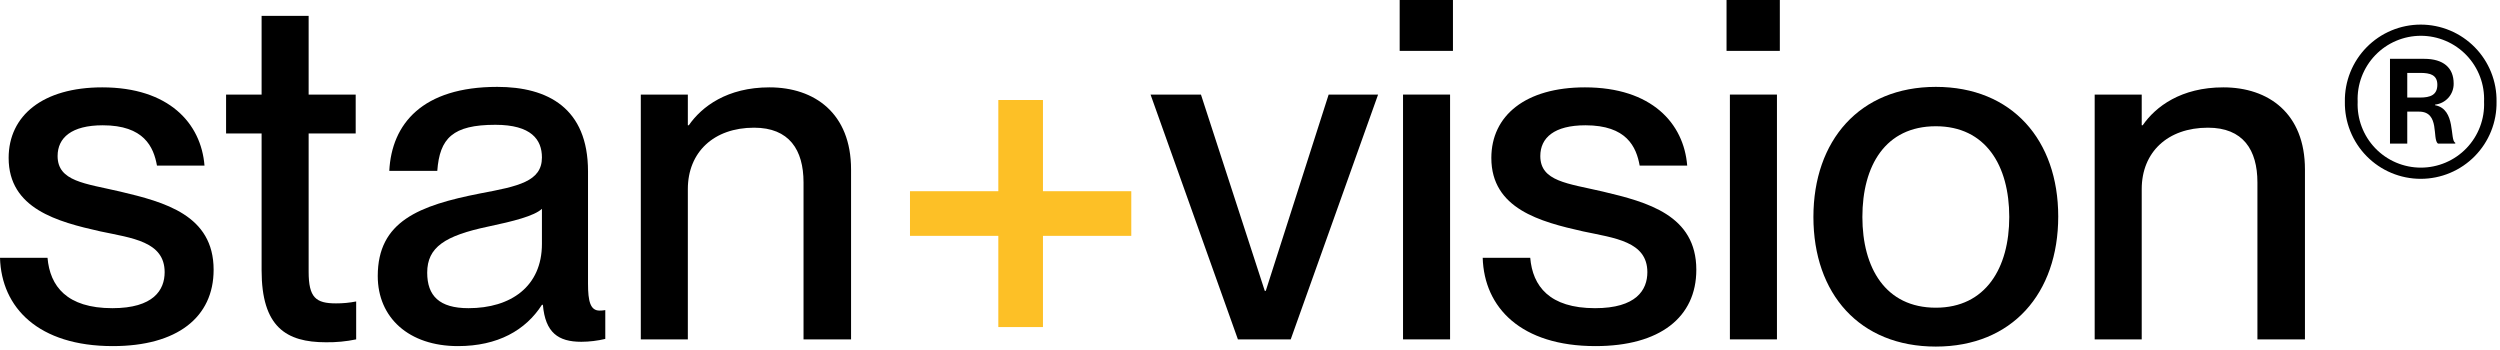 <svg width="250" height="35" viewBox="0 0 250 35" fill="none" xmlns="http://www.w3.org/2000/svg">
<g clip-path="url(#clip0_22339_84506)">
<path d="M21.362 26.977C21.362 31.73 17.713 34.61 11.281 34.61C3.84 34.61 0.144 30.77 0 25.777H4.752C4.992 28.61 6.672 30.818 11.233 30.818C15.361 30.818 16.465 28.994 16.465 27.218C16.465 24.145 13.201 23.809 10.033 23.138C5.76 22.178 0.864 20.882 0.864 15.793C0.864 11.568 4.272 8.736 10.225 8.736C16.898 8.736 20.114 12.337 20.45 16.561H15.697C15.361 14.69 14.401 12.529 10.273 12.529C7.152 12.529 5.76 13.777 5.76 15.602C5.76 18.146 8.497 18.337 12.001 19.153C16.465 20.21 21.362 21.506 21.362 26.977Z" fill="black"/>
<path d="M26.16 9.457V1.584H30.864V9.457H35.569V13.345H30.864V27.17C30.864 29.762 31.584 30.338 33.601 30.338C34.277 30.341 34.953 30.277 35.617 30.146V33.938C34.622 34.145 33.608 34.241 32.593 34.227C28.608 34.227 26.16 32.691 26.16 27.025V13.345H22.608V9.457H26.16Z" fill="black"/>
<path d="M37.775 27.602C37.775 22.13 41.904 20.546 48.001 19.346C51.841 18.625 54.193 18.145 54.193 15.745C54.193 13.969 53.137 12.48 49.537 12.48C45.264 12.48 43.968 13.825 43.728 17.089H38.928C39.167 12.385 42.24 8.688 49.728 8.688C54.769 8.688 58.801 10.801 58.801 17.138V28.37C58.801 30.146 59.041 31.059 59.953 31.059C60.146 31.061 60.339 31.045 60.529 31.01V33.891C59.743 34.078 58.938 34.175 58.129 34.179C55.825 34.179 54.529 33.267 54.289 30.482H54.193C52.561 33.026 49.776 34.61 45.792 34.61C40.895 34.61 37.775 31.778 37.775 27.602ZM54.193 24.386V20.882C53.425 21.602 51.312 22.13 48.816 22.658C44.496 23.569 42.72 24.722 42.72 27.266C42.72 29.57 43.92 30.818 46.848 30.818C51.073 30.818 54.193 28.658 54.193 24.386Z" fill="black"/>
<path d="M64.08 9.457H68.784V12.529H68.88C70.176 10.656 72.72 8.736 76.945 8.736C81.457 8.736 85.106 11.329 85.106 16.945V33.938H80.353V18.241C80.353 14.977 78.913 12.769 75.409 12.769C71.376 12.769 68.784 15.217 68.784 18.913V33.938H64.08V9.457Z" fill="black"/>
<path d="M90.999 23.585V19.121H99.832V10H104.296V19.121H113.129V23.585H104.296V32.706H99.832V23.585H90.999Z" fill="#FDC026"/>
<path d="M120.095 9.457L126.479 29.09H126.576L132.865 9.457H137.809L129.072 33.938H123.791L115.055 9.457H120.095Z" fill="black"/>
<path d="M145.295 0V5.088H139.967V0H145.295ZM145.007 9.457V33.938H140.303V9.457H145.007Z" fill="black"/>
<path d="M169.632 26.977C169.632 31.73 165.984 34.61 159.551 34.61C152.111 34.61 148.415 30.77 148.27 25.777H153.023C153.262 28.61 154.943 30.818 159.503 30.818C163.631 30.818 164.736 28.994 164.736 27.218C164.736 24.145 161.471 23.81 158.303 23.138C154.031 22.178 149.134 20.882 149.134 15.793C149.134 11.568 152.543 8.736 158.495 8.736C165.168 8.736 168.384 12.337 168.72 16.561H163.967C163.631 14.689 162.671 12.529 158.544 12.529C155.422 12.529 154.031 13.777 154.031 15.602C154.031 18.146 156.767 18.337 160.271 19.153C164.736 20.21 169.632 21.506 169.632 26.977Z" fill="black"/>
<path d="M177.983 0V5.088H172.654V0H177.983ZM177.695 9.457V33.938H172.99V9.457H177.695Z" fill="black"/>
<path d="M181.341 21.697C181.341 14.065 185.95 8.688 193.583 8.688C201.214 8.688 205.823 14.017 205.823 21.649C205.823 29.33 201.214 34.658 193.583 34.658C185.95 34.658 181.341 29.378 181.341 21.697ZM200.926 21.697C200.926 16.561 198.575 12.625 193.583 12.625C188.542 12.625 186.238 16.561 186.238 21.697C186.238 26.786 188.542 30.77 193.583 30.77C198.575 30.77 200.926 26.786 200.926 21.697H200.926Z" fill="black"/>
<path d="M209.468 9.457H214.172V12.529H214.269C215.565 10.656 218.109 8.736 222.333 8.736C226.846 8.736 230.495 11.329 230.495 16.945V33.938H225.742V18.241C225.742 14.977 224.301 12.769 220.797 12.769C216.765 12.769 214.172 15.217 214.172 18.913V33.938H209.468V9.457Z" fill="black"/>
<path d="M234.487 10.171C234.47 9.165 234.654 8.165 235.027 7.23C235.401 6.295 235.957 5.444 236.663 4.726C237.368 4.009 238.21 3.438 239.139 3.049C240.067 2.66 241.064 2.46 242.07 2.46C243.077 2.46 244.074 2.66 245.002 3.049C245.931 3.438 246.772 4.009 247.478 4.726C248.184 5.444 248.74 6.295 249.113 7.23C249.487 8.165 249.671 9.165 249.654 10.171C249.671 11.178 249.487 12.178 249.113 13.112C248.74 14.047 248.184 14.898 247.478 15.616C246.772 16.334 245.931 16.904 245.002 17.293C244.074 17.682 243.077 17.883 242.07 17.883C241.064 17.883 240.067 17.682 239.139 17.293C238.21 16.904 237.368 16.334 236.663 15.616C235.957 14.898 235.401 14.047 235.027 13.112C234.654 12.178 234.47 11.178 234.487 10.171ZM248.406 10.171C248.442 9.319 248.305 8.468 248.003 7.67C247.702 6.872 247.242 6.143 246.652 5.527C246.062 4.911 245.353 4.421 244.568 4.087C243.783 3.752 242.939 3.579 242.086 3.579C241.233 3.579 240.389 3.752 239.604 4.087C238.819 4.421 238.11 4.911 237.52 5.527C236.93 6.143 236.47 6.872 236.168 7.67C235.867 8.468 235.73 9.319 235.766 10.171C235.73 11.024 235.867 11.874 236.169 12.672C236.47 13.47 236.93 14.199 237.52 14.815C238.111 15.431 238.819 15.921 239.604 16.255C240.389 16.59 241.233 16.763 242.086 16.763C242.939 16.763 243.783 16.59 244.568 16.255C245.353 15.921 246.061 15.431 246.652 14.815C247.242 14.199 247.702 13.47 248.003 12.672C248.305 11.874 248.442 11.024 248.406 10.171ZM238.999 5.883H242.422C244.342 5.883 245.366 6.779 245.366 8.347C245.377 8.867 245.192 9.373 244.849 9.764C244.505 10.155 244.028 10.402 243.51 10.459V10.523C245.622 10.907 244.95 14.043 245.526 14.267V14.363H243.798C243.19 13.915 244.022 11.163 241.91 11.163H240.726V14.363H238.999V5.883ZM242.006 9.755C243.03 9.755 243.734 9.499 243.734 8.475C243.734 7.483 242.998 7.291 242.038 7.291H240.726V9.755H242.006Z" fill="black"/>
</g>
<defs>
<clipPath id="clip0_22339_84506">
<rect width="249.654" height="34.658" fill="white"/>
</clipPath>
</defs>
</svg>
